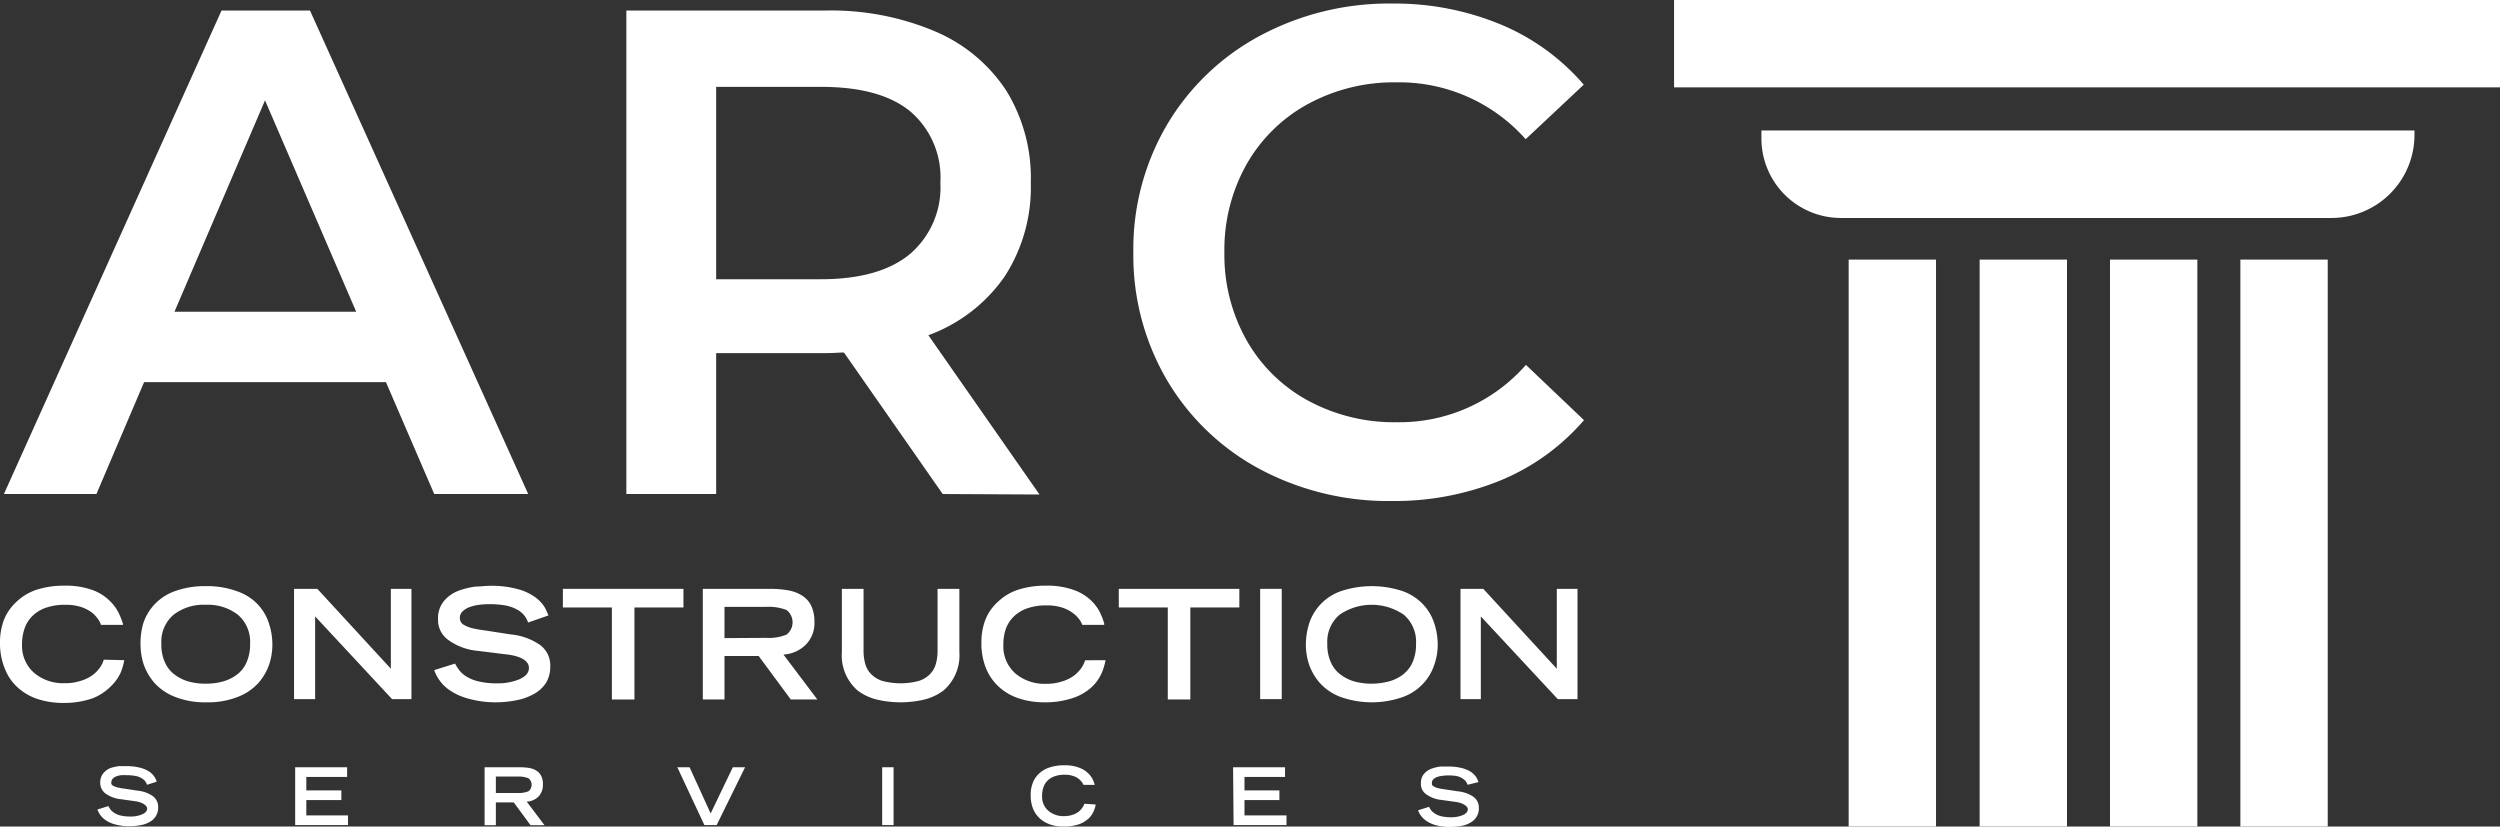 <svg xmlns="http://www.w3.org/2000/svg" viewBox="0 0 204.04 67.46"><rect x="0" y="0" width="204.04" height="67.46" fill="#333333" stroke="none"/><defs><style>.cls-1{fill:#fff;}</style></defs><title>Asset 1</title><g id="Layer_2" data-name="Layer 2"><g id="Layer_1-2" data-name="Layer 1"><rect class="cls-1" x="136.63" width="67.41" height="7.13"/><rect class="cls-1" x="150.88" y="21.19" width="7.13" height="46.27"/><rect class="cls-1" x="172.21" y="21.19" width="7.13" height="46.27"/><path class="cls-1" d="M143.76,11.3a6.49,6.49,0,0,0,6.48,6.49h40A6.78,6.78,0,0,0,197.06,11v-.35h-53.3Z"/><rect class="cls-1" x="161.57" y="21.19" width="7.13" height="46.27"/><rect class="cls-1" x="182.85" y="21.19" width="7.13" height="46.27"/><path class="cls-1" d="M31.5,31.19H11.76L7.87,40.32H.32L18.08.86H25.3L43.11,40.32H35.44Zm-2.43-5.75L21.63,8.19,14.24,25.44Z"/><path class="cls-1" d="M76.94,40.32,68.88,28.77c-.34,0-.85.05-1.52.05H58.45v11.5H51.12V.86H67.36a21.79,21.79,0,0,1,8.93,1.69A13,13,0,0,1,82.13,7.4a13.57,13.57,0,0,1,2,7.5A13.39,13.39,0,0,1,82,22.56a13,13,0,0,1-6.23,4.8l9.07,13ZM74.29,9.09c-1.65-1.35-4.08-2-7.27-2H58.45V22.79H67c3.19,0,5.62-.69,7.27-2.06a7.16,7.16,0,0,0,2.48-5.83A7.08,7.08,0,0,0,74.29,9.09Z"/><path class="cls-1" d="M102.79,38.27A19.46,19.46,0,0,1,95.23,31,20.12,20.12,0,0,1,92.5,20.59a20,20,0,0,1,2.76-10.43,19.54,19.54,0,0,1,7.59-7.25A22.29,22.29,0,0,1,113.64.29,22.59,22.59,0,0,1,122.49,2a18.11,18.11,0,0,1,6.77,4.91l-4.74,4.45A13.8,13.8,0,0,0,114,6.72a14.72,14.72,0,0,0-7.27,1.78,12.79,12.79,0,0,0-5,4.93,14.21,14.21,0,0,0-1.8,7.16,14.18,14.18,0,0,0,1.8,7.16,12.73,12.73,0,0,0,5,4.93A14.72,14.72,0,0,0,114,34.46a13.72,13.72,0,0,0,10.54-4.68l4.74,4.51a18.1,18.1,0,0,1-6.79,4.91,22.88,22.88,0,0,1-8.88,1.69A22.3,22.3,0,0,1,102.79,38.27Z"/><path class="cls-1" d="M10.14,53.88a4.65,4.65,0,0,1-.31,1.06A3.68,3.68,0,0,1,9.06,56,4.32,4.32,0,0,1,7.54,57a7.16,7.16,0,0,1-2.44.37,6.51,6.51,0,0,1-2-.31,4.47,4.47,0,0,1-1.62-.92A4,4,0,0,1,.39,54.56,5.38,5.38,0,0,1,0,52.44a5.2,5.2,0,0,1,.32-1.85,4,4,0,0,1,1-1.45,4.48,4.48,0,0,1,1.64-1,7.3,7.3,0,0,1,2.31-.34,6.36,6.36,0,0,1,2.29.36A3.93,3.93,0,0,1,9,49.08a3.55,3.55,0,0,1,.71,1,6.15,6.15,0,0,1,.33.85V51H8.24A1.42,1.42,0,0,0,8,50.53,2.49,2.49,0,0,0,7.51,50a3.22,3.22,0,0,0-.89-.46,4.12,4.12,0,0,0-1.28-.18,4.75,4.75,0,0,0-1.59.24,2.94,2.94,0,0,0-1.11.68,2.58,2.58,0,0,0-.63,1,3.91,3.91,0,0,0-.21,1.31,2.93,2.93,0,0,0,1,2.34,3.68,3.68,0,0,0,2.48.83,4,4,0,0,0,1.3-.19,3.14,3.14,0,0,0,1-.49,2.71,2.71,0,0,0,.6-.63,2.22,2.22,0,0,0,.29-.61Z"/><path class="cls-1" d="M11.71,50.82a4.17,4.17,0,0,1,2.62-2.59,7,7,0,0,1,2.47-.39,7,7,0,0,1,2.47.39A4.18,4.18,0,0,1,21,49.29a4,4,0,0,1,.93,1.53,5.49,5.49,0,0,1,.3,1.83,5.17,5.17,0,0,1-.26,1.58,4.59,4.59,0,0,1-.87,1.5,4.41,4.41,0,0,1-1.67,1.14,6.62,6.62,0,0,1-2.58.45,6.62,6.62,0,0,1-2.58-.45,4.41,4.41,0,0,1-1.67-1.14,4.59,4.59,0,0,1-.87-1.5,5.17,5.17,0,0,1-.26-1.58A5.75,5.75,0,0,1,11.71,50.82Zm6.41,4.82a3.45,3.45,0,0,0,1.15-.53,2.49,2.49,0,0,0,.83-1,3.53,3.53,0,0,0,.31-1.56,2.89,2.89,0,0,0-1-2.38,4,4,0,0,0-2.62-.81,4,4,0,0,0-2.62.81,2.89,2.89,0,0,0-1,2.38,3.45,3.45,0,0,0,.31,1.55,2.49,2.49,0,0,0,.83,1,3.47,3.47,0,0,0,1.15.54,5.24,5.24,0,0,0,1.32.16A5.3,5.3,0,0,0,18.12,55.64Z"/><path class="cls-1" d="M24,48.06H25.9l6,6.52V48.06h1.68v9H32l-6.28-6.75v6.75H24Z"/><path class="cls-1" d="M43.1,50.81a1.83,1.83,0,0,0-.9-1.06,3.17,3.17,0,0,0-.92-.33,7.51,7.51,0,0,0-1.35-.11,6.33,6.33,0,0,0-.89.06,3.47,3.47,0,0,0-.77.2,1.63,1.63,0,0,0-.54.35.74.74,0,0,0-.13.82.66.66,0,0,0,.28.27,2.54,2.54,0,0,0,.62.25,8.3,8.3,0,0,0,1.06.19l2.13.33a5,5,0,0,1,2.4.87,2.06,2.06,0,0,1,.82,1.73,2.52,2.52,0,0,1-.34,1.34,2.7,2.7,0,0,1-1,.92,4.62,4.62,0,0,1-1.41.51,8.63,8.63,0,0,1-1.74.17A8.08,8.08,0,0,1,38.16,57a4.79,4.79,0,0,1-1.52-.71,3.21,3.21,0,0,1-.82-.84,3,3,0,0,1-.38-.76l1.7-.53a3.79,3.79,0,0,0,.36.56,2.17,2.17,0,0,0,.59.51,3.33,3.33,0,0,0,1,.39,6,6,0,0,0,1.44.15,4.55,4.55,0,0,0,1.88-.34c.5-.23.76-.53.76-.91,0-.59-.66-1-2-1.13L39,53.12a4.81,4.81,0,0,1-2.4-.88,2,2,0,0,1-.85-1.69A2.2,2.2,0,0,1,36.28,49a2.9,2.9,0,0,1,1.24-.82,6.3,6.3,0,0,1,1.33-.31c.41,0,.78-.06,1.13-.06a8.16,8.16,0,0,1,2.27.27,4.34,4.34,0,0,1,1.43.66,3,3,0,0,1,.73.75,4.52,4.52,0,0,1,.35.74Z"/><path class="cls-1" d="M49.94,49.58h-4V48.06h9.84v1.52h-4v7.51H49.94Z"/><path class="cls-1" d="M57.36,48.06h5.43a8.64,8.64,0,0,1,1.53.12,3.16,3.16,0,0,1,1.13.42,2.05,2.05,0,0,1,.75.82,3,3,0,0,1,.27,1.34,2.48,2.48,0,0,1-.74,1.89,2.77,2.77,0,0,1-1.79.77l2.77,3.67H64.54l-2.62-3.55H59.13v3.55H57.36Zm5.17,4a3.77,3.77,0,0,0,1.67-.27,1.27,1.27,0,0,0,0-2,4,4,0,0,0-1.67-.26h-3.4v2.55Z"/><path class="cls-1" d="M78.3,53.22A3.79,3.79,0,0,1,77,56.36a4.36,4.36,0,0,1-1.5.72,8.45,8.45,0,0,1-4,0A4.32,4.32,0,0,1,70,56.36a3.79,3.79,0,0,1-1.29-3.14V48.06h1.77v5a4,4,0,0,0,.13,1.09,1.93,1.93,0,0,0,.46.84,2.28,2.28,0,0,0,.93.58,5.76,5.76,0,0,0,3,0,2.15,2.15,0,0,0,.93-.58,1.93,1.93,0,0,0,.46-.84,4,4,0,0,0,.13-1.09v-5H78.3Z"/><path class="cls-1" d="M90.23,53.88a4.7,4.7,0,0,1-.32,1.06,3.51,3.51,0,0,1-.77,1.1,4.23,4.23,0,0,1-1.52.91,7.06,7.06,0,0,1-2.43.37,6.51,6.51,0,0,1-2-.31,4.51,4.51,0,0,1-1.63-.92,4.25,4.25,0,0,1-1.08-1.53,5.38,5.38,0,0,1-.38-2.12,5,5,0,0,1,.32-1.85,3.86,3.86,0,0,1,1-1.45,4.4,4.4,0,0,1,1.64-1,7.3,7.3,0,0,1,2.31-.34,6.36,6.36,0,0,1,2.29.36,3.88,3.88,0,0,1,1.42.88,3.41,3.41,0,0,1,.72,1,5,5,0,0,1,.32.85V51H88.33a1.71,1.71,0,0,0-.22-.42,2.56,2.56,0,0,0-.52-.53,3.08,3.08,0,0,0-.89-.46,4.08,4.08,0,0,0-1.28-.18,4.65,4.65,0,0,0-1.58.24,2.94,2.94,0,0,0-1.11.68,2.72,2.72,0,0,0-.64,1,3.91,3.91,0,0,0-.2,1.31,2.93,2.93,0,0,0,1,2.34,3.68,3.68,0,0,0,2.48.83,4,4,0,0,0,1.3-.19,3.14,3.14,0,0,0,1-.49,2.94,2.94,0,0,0,.6-.63,2.22,2.22,0,0,0,.29-.61Z"/><path class="cls-1" d="M95.31,49.58h-4V48.06h9.84v1.52h-4v7.51H95.31Z"/><path class="cls-1" d="M102.85,48.06h1.76v9h-1.76Z"/><path class="cls-1" d="M106.87,50.82a4.17,4.17,0,0,1,2.62-2.59,8,8,0,0,1,4.94,0,4.25,4.25,0,0,1,1.68,1.06,4,4,0,0,1,.93,1.53,5.49,5.49,0,0,1,.3,1.83,4.9,4.9,0,0,1-.27,1.58,4.19,4.19,0,0,1-2.53,2.64,7.62,7.62,0,0,1-5.16,0,4.34,4.34,0,0,1-1.67-1.14,4.59,4.59,0,0,1-.87-1.5,5.17,5.17,0,0,1-.26-1.58A5.75,5.75,0,0,1,106.87,50.82Zm6.4,4.82a3.41,3.41,0,0,0,1.16-.53,2.57,2.57,0,0,0,.83-1,3.53,3.53,0,0,0,.31-1.56,2.89,2.89,0,0,0-1-2.38,4.64,4.64,0,0,0-5.24,0,2.89,2.89,0,0,0-1,2.38,3.45,3.45,0,0,0,.31,1.55,2.49,2.49,0,0,0,.83,1,3.47,3.47,0,0,0,1.15.54,5.48,5.48,0,0,0,2.63,0Z"/><path class="cls-1" d="M119.2,48.06h1.86l6,6.52V48.06h1.69v9h-1.61l-6.28-6.75v6.75H119.2Z"/><path class="cls-1" d="M12,64.05a.94.94,0,0,0-.47-.55,1.34,1.34,0,0,0-.48-.17,3.58,3.58,0,0,0-.7-.06,3.48,3.48,0,0,0-.47,0,1.56,1.56,0,0,0-.4.1.66.66,0,0,0-.28.19.37.37,0,0,0-.11.27.32.32,0,0,0,0,.16.37.37,0,0,0,.14.14,1.88,1.88,0,0,0,.33.13,4.27,4.27,0,0,0,.55.1l1.12.17a2.64,2.64,0,0,1,1.25.45,1.1,1.1,0,0,1,.43.91,1.3,1.3,0,0,1-.18.7,1.33,1.33,0,0,1-.49.48,2.18,2.18,0,0,1-.74.27,4.32,4.32,0,0,1-.91.09,4.2,4.2,0,0,1-1.21-.15,2.49,2.49,0,0,1-.8-.37,2,2,0,0,1-.43-.44,2.12,2.12,0,0,1-.2-.4l.89-.28c.06.1.12.2.19.3a1.37,1.37,0,0,0,.31.26,1.51,1.51,0,0,0,.51.21,3.34,3.34,0,0,0,.76.08,2.35,2.35,0,0,0,1-.18c.27-.12.4-.28.4-.48s-.34-.51-1-.59l-1.13-.16a2.6,2.6,0,0,1-1.26-.46,1.08,1.08,0,0,1-.44-.88,1.16,1.16,0,0,1,.27-.8A1.48,1.48,0,0,1,9,62.69a3.62,3.62,0,0,1,.7-.16l.59,0a4.46,4.46,0,0,1,1.19.14,2.39,2.39,0,0,1,.75.34,1.54,1.54,0,0,1,.38.4,1.38,1.38,0,0,1,.18.39Z"/><path class="cls-1" d="M24.09,62.62h4.24v.79H25v1.1h2.86v.79H25v1.25h3.4v.79H24.09Z"/><path class="cls-1" d="M39.55,62.62h2.84a4.74,4.74,0,0,1,.8.06,1.48,1.48,0,0,1,.59.22,1,1,0,0,1,.39.43,1.43,1.43,0,0,1,.14.7,1.34,1.34,0,0,1-.38,1,1.46,1.46,0,0,1-.94.4l1.45,1.92H43.3l-1.37-1.86H40.47v1.86h-.92Zm2.7,2.1a2.07,2.07,0,0,0,.88-.14.67.67,0,0,0,0-1.06,2.07,2.07,0,0,0-.88-.14H40.47v1.34Z"/><path class="cls-1" d="M55.28,62.62h1L58,66.39l1.81-3.77h1l-2.32,4.72h-1Z"/><path class="cls-1" d="M72,62.62h.93v4.72H72Z"/><path class="cls-1" d="M89.43,65.66a2.47,2.47,0,0,1-.17.55,1.73,1.73,0,0,1-.4.58,2.22,2.22,0,0,1-.79.48,3.93,3.93,0,0,1-1.28.19,3.21,3.21,0,0,1-1.05-.16,2.44,2.44,0,0,1-.85-.48,2.21,2.21,0,0,1-.57-.8,3,3,0,0,1-.2-1.12,2.69,2.69,0,0,1,.17-1,2,2,0,0,1,.51-.76,2.23,2.23,0,0,1,.85-.5,3.71,3.71,0,0,1,1.21-.18,3.21,3.21,0,0,1,1.2.19,2,2,0,0,1,.75.46,1.68,1.68,0,0,1,.37.5,2.54,2.54,0,0,1,.17.45v0h-.92a1,1,0,0,0-.12-.21,1.39,1.39,0,0,0-.27-.28,1.3,1.3,0,0,0-.47-.24,1.93,1.93,0,0,0-.67-.1,2.33,2.33,0,0,0-.83.13,1.5,1.5,0,0,0-.58.36,1.36,1.36,0,0,0-.33.54,2.17,2.17,0,0,0-.11.69,1.52,1.52,0,0,0,.51,1.22,1.89,1.89,0,0,0,1.29.44,2.08,2.08,0,0,0,.69-.11,1.61,1.61,0,0,0,.49-.25,1.56,1.56,0,0,0,.31-.33,1.19,1.19,0,0,0,.16-.32Z"/><path class="cls-1" d="M100.64,62.62h4.24v.79h-3.31v1.1h2.85v.79h-2.85v1.25H105v.79h-4.32Z"/><path class="cls-1" d="M119.78,64.05a1.17,1.17,0,0,0-.17-.31,1.22,1.22,0,0,0-.3-.24,1.34,1.34,0,0,0-.48-.17,4,4,0,0,0-1.18,0,1.48,1.48,0,0,0-.39.1.77.77,0,0,0-.29.19.36.36,0,0,0-.1.27.45.45,0,0,0,0,.16.51.51,0,0,0,.15.14,1.4,1.4,0,0,0,.33.13,4,4,0,0,0,.55.1l1.12.17a2.69,2.69,0,0,1,1.25.45,1.1,1.1,0,0,1,.43.91,1.3,1.3,0,0,1-.18.7,1.28,1.28,0,0,1-.5.48,2,2,0,0,1-.73.27,4.42,4.42,0,0,1-.92.09,4.3,4.3,0,0,1-1.21-.15,2.53,2.53,0,0,1-.79-.37,2,2,0,0,1-.43-.44,1.65,1.65,0,0,1-.2-.4l.89-.28a2.49,2.49,0,0,0,.19.3,1.18,1.18,0,0,0,.31.26,1.51,1.51,0,0,0,.51.21,3.28,3.28,0,0,0,.76.08,2.35,2.35,0,0,0,1-.18c.26-.12.4-.28.4-.48s-.35-.51-1-.59l-1.13-.16a2.52,2.52,0,0,1-1.26-.46,1,1,0,0,1-.44-.88,1.15,1.15,0,0,1,.26-.8,1.52,1.52,0,0,1,.65-.43,3.32,3.32,0,0,1,.7-.16l.59,0a4.46,4.46,0,0,1,1.19.14,2.39,2.39,0,0,1,.75.34,1.73,1.73,0,0,1,.38.4,2.32,2.32,0,0,1,.18.39Z"/></g></g></svg>